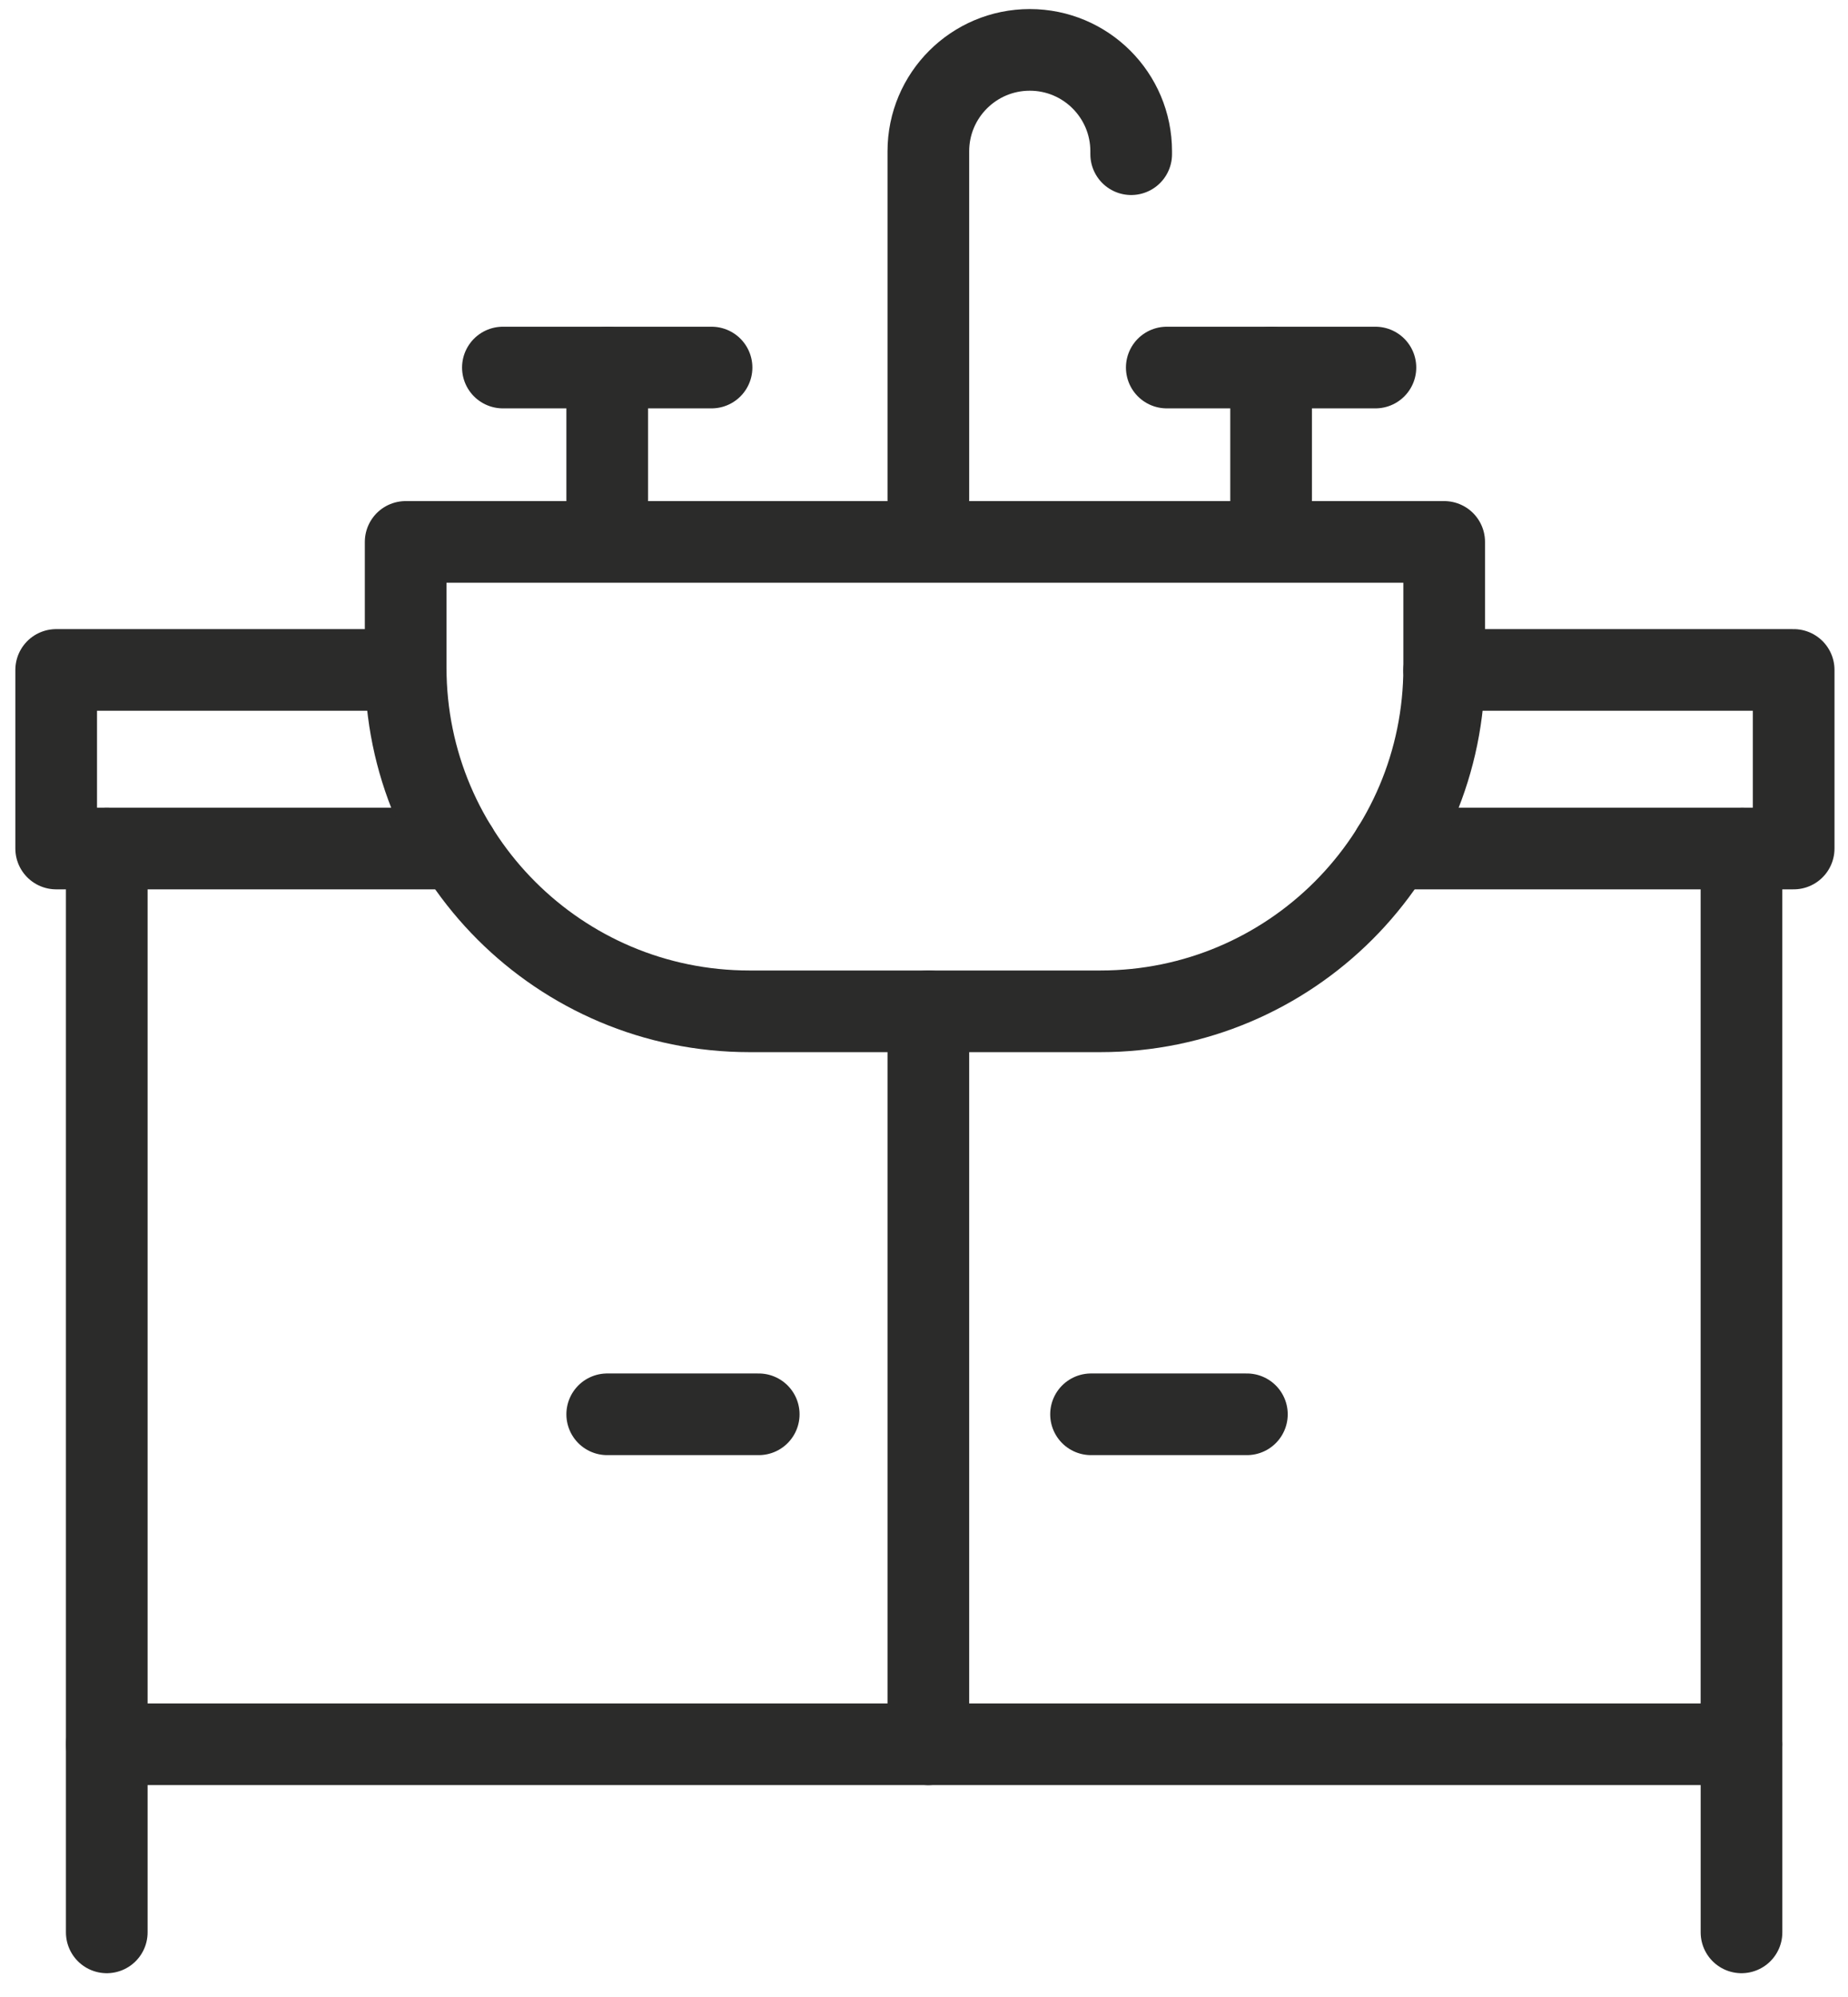 <svg width="62" height="67" viewBox="0 0 62 67" fill="none" xmlns="http://www.w3.org/2000/svg">
<path d="M46.725 28.472H58.426V58.529H3.582V28.472H15.337" stroke="#2B2B2A" stroke-width="2.74" stroke-miterlimit="10" stroke-linecap="round" stroke-linejoin="round"/>
<path d="M3.582 28.472H1.885V22.48H13.61" stroke="#2B2B2A" stroke-width="2.74" stroke-miterlimit="10" stroke-linecap="round" stroke-linejoin="round"/>
<path d="M58.48 28.472H60.177V22.48H48.452" stroke="#2B2B2A" stroke-width="2.74" stroke-miterlimit="10" stroke-linecap="round" stroke-linejoin="round"/>
<path d="M31.146 58.53V33.934" stroke="#2B2B2A" stroke-width="2.74" stroke-miterlimit="10" stroke-linecap="round" stroke-linejoin="round"/>
<path d="M48.452 18.184V22.4C48.452 28.771 43.288 33.935 36.917 33.935H25.145C18.774 33.935 13.61 28.771 13.61 22.4V18.184H48.452Z" stroke="#2B2B2A" stroke-width="2.74" stroke-miterlimit="10" stroke-linecap="round" stroke-linejoin="round"/>
<path d="M31.146 17.106V5.077C31.146 3.198 32.67 1.674 34.549 1.674C36.429 1.674 37.951 3.198 37.951 5.077V5.174" stroke="#2B2B2A" stroke-width="2.74" stroke-miterlimit="10" stroke-linecap="round" stroke-linejoin="round"/>
<path d="M20.372 17.106V12.333" stroke="#2B2B2A" stroke-width="2.74" stroke-miterlimit="10" stroke-linecap="round" stroke-linejoin="round"/>
<path d="M16.872 12.333H23.872" stroke="#2B2B2A" stroke-width="2.74" stroke-miterlimit="10" stroke-linecap="round" stroke-linejoin="round"/>
<path d="M42.645 17.106V12.333" stroke="#2B2B2A" stroke-width="2.74" stroke-miterlimit="10" stroke-linecap="round" stroke-linejoin="round"/>
<path d="M39.145 12.333H46.145" stroke="#2B2B2A" stroke-width="2.74" stroke-miterlimit="10" stroke-linecap="round" stroke-linejoin="round"/>
<path d="M3.582 58.53V64.841" stroke="#2B2B2A" stroke-width="2.74" stroke-miterlimit="10" stroke-linecap="round" stroke-linejoin="round"/>
<path d="M58.427 58.53V64.841" stroke="#2B2B2A" stroke-width="2.74" stroke-miterlimit="10" stroke-linecap="round" stroke-linejoin="round"/>
<path d="M20.372 47.457H25.455" stroke="#2B2B2A" stroke-width="2.74" stroke-miterlimit="10" stroke-linecap="round" stroke-linejoin="round"/>
<path d="M36.604 47.457H41.833" stroke="#2B2B2A" stroke-width="2.74" stroke-miterlimit="10" stroke-linecap="round" stroke-linejoin="round"/>
</svg>
